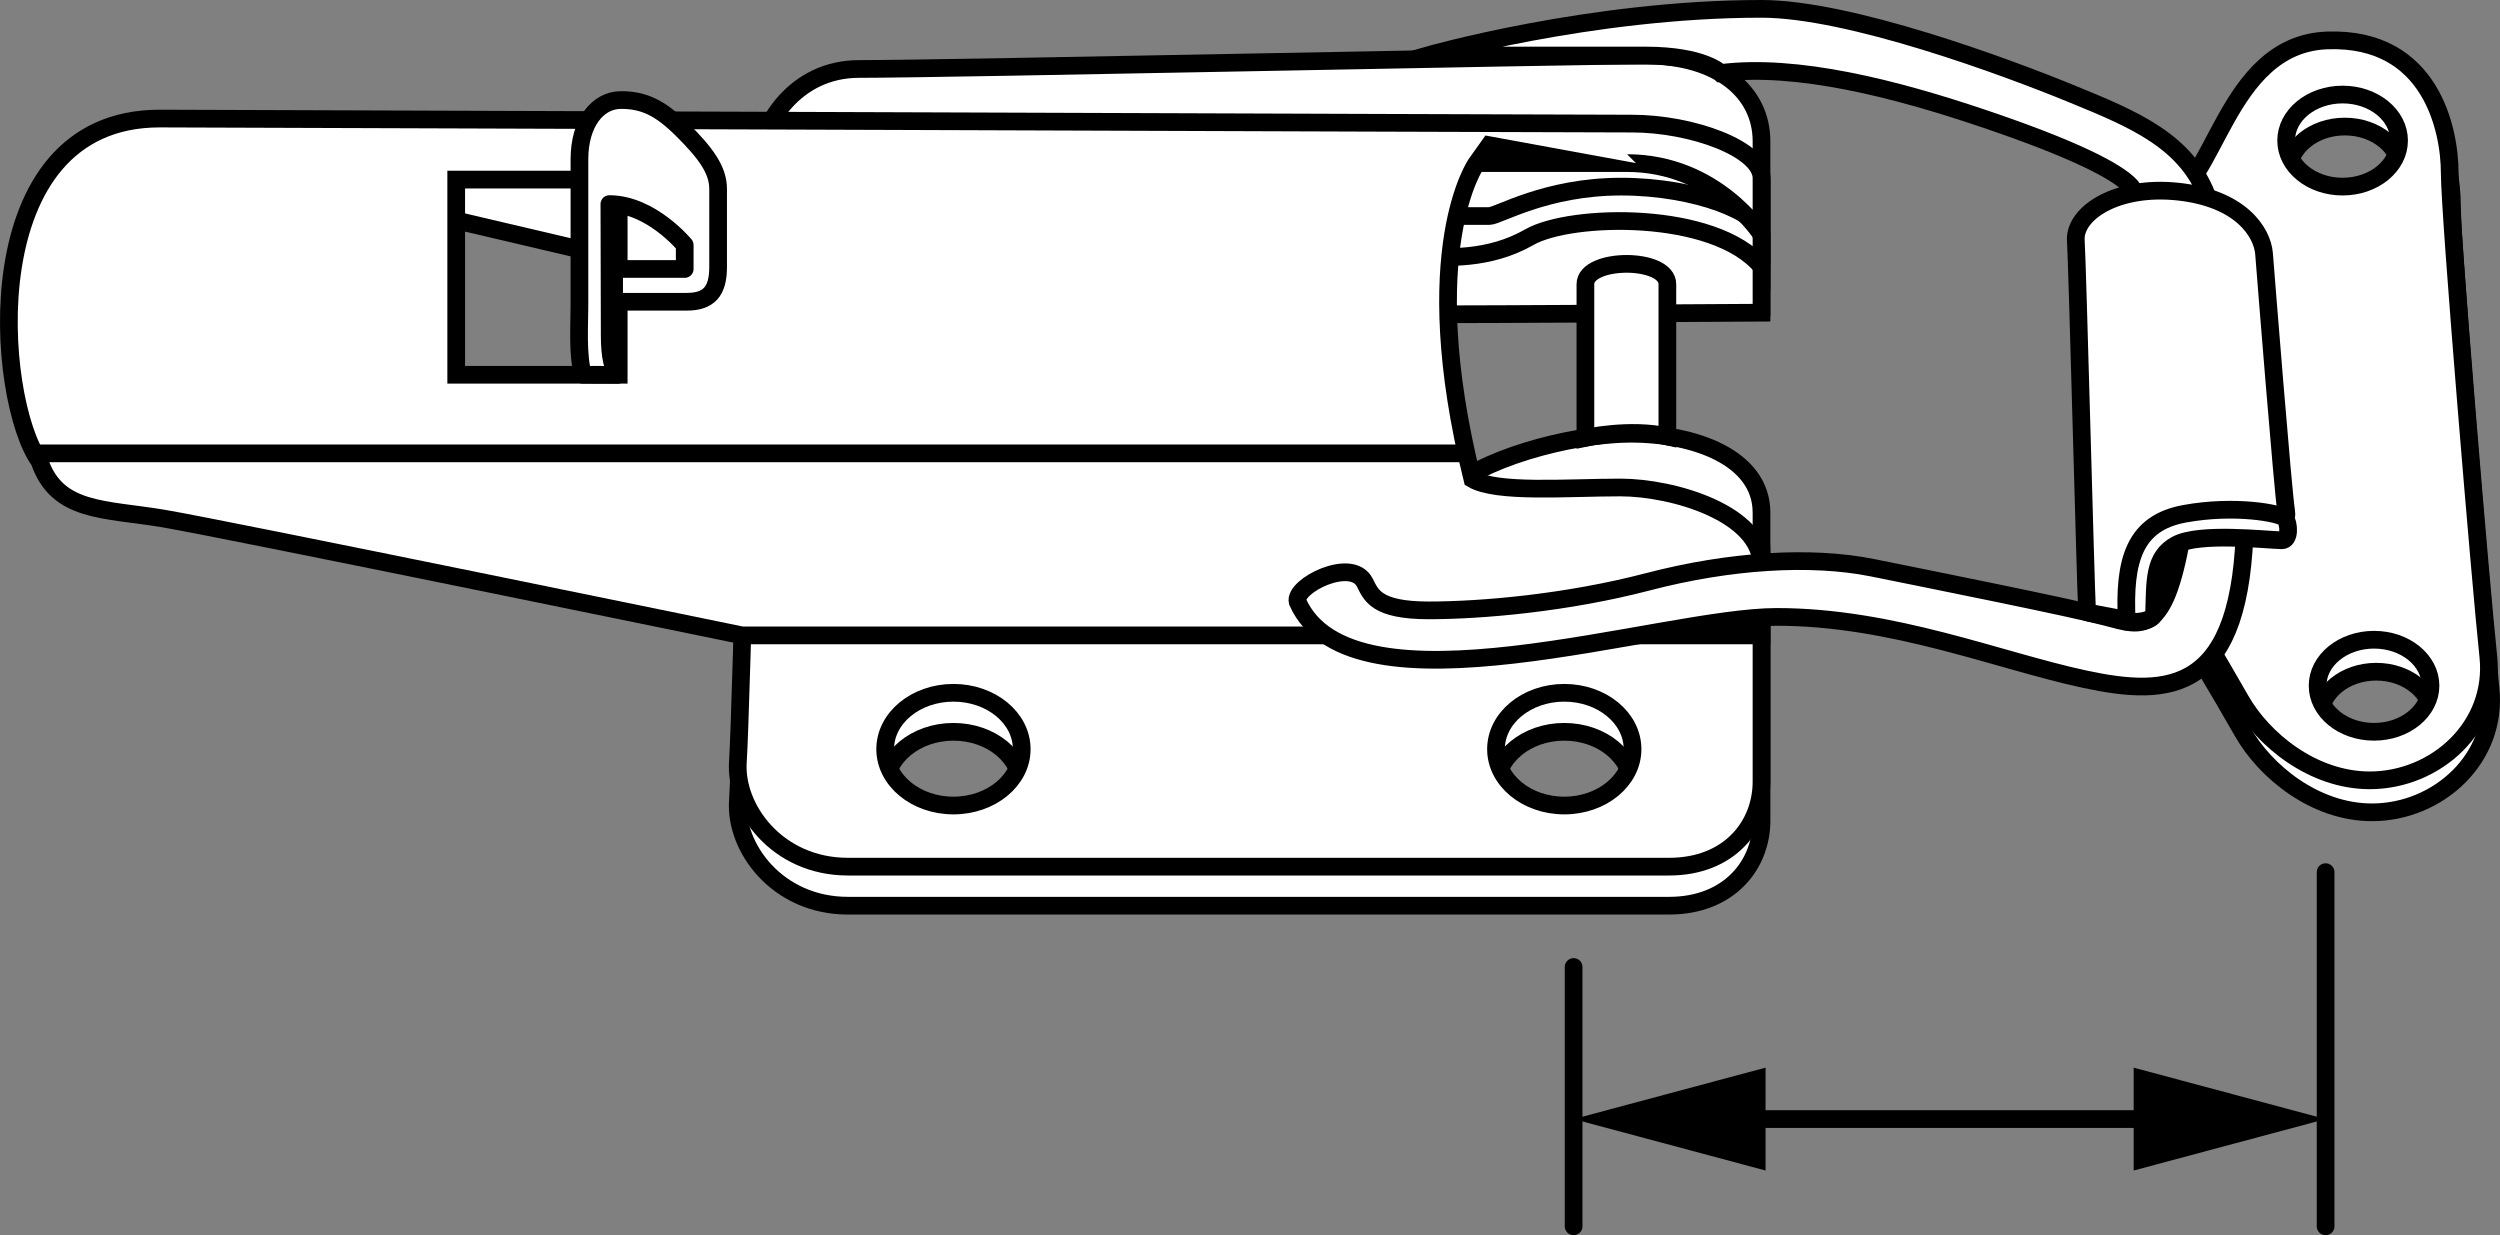 <?xml version="1.0" encoding="iso-8859-1"?>
<!-- Generator: Adobe Illustrator 27.9.1, SVG Export Plug-In . SVG Version: 6.00 Build 0)  -->
<svg version="1.1" xmlns="http://www.w3.org/2000/svg" xmlns:xlink="http://www.w3.org/1999/xlink" x="0px" y="0px"
	 width="112.963px" height="55.811px" viewBox="0 0 112.963 55.811" enable-background="new 0 0 112.963 55.811"
	 xml:space="preserve">
<rect x="0" y="0" width="112.963" height="55.811" fill="#808080" stroke="none"/>
<g id="image">
	<path fill="#FFFFFF" stroke="#000000" stroke-width="0.8" stroke-miterlimit="10" d="M112.534,31.098
		c-0.34-3.175-1.743-19.915-1.743-21.841c0-1.926-0.833-6.143-5.518-5.986c-4.685,0.156-5.101,6.923-7.395,7.184
		c0,0,1.305,6.143,1.929,11.14c0.625,4.997-0.998,7.184-0.998,7.184s1.406,2.318,2.533,4.299
		c1.014,1.782,3.259,3.627,5.838,3.627C110.16,36.704,112.874,34.273,112.534,31.098z M103.4,7.798
		c0-1.149,1.142-2.08,2.551-2.08c1.409,0,2.551,0.931,2.551,2.08c0,1.149-1.142,2.08-2.551,2.08
		C104.542,9.878,103.4,8.947,103.4,7.798z M107.371,34.511c-1.409,0-2.551-0.931-2.551-2.08
		c0-1.149,1.142-2.08,2.551-2.08c1.409,0,2.551,0.931,2.551,2.08C109.922,33.58,108.78,34.511,107.371,34.511z"
		/>
	<path fill="#FFFFFF" stroke="#000000" stroke-width="0.8" stroke-miterlimit="10" d="M63.91,13.968
		c3.57,0,15.684-0.076,15.684-0.076c0-3.928,0-5.03,0-5.747c0-2.203-1.899-3.873-5.24-3.873
		c-3.342,0-31.443,0.608-35.544,0.608c-2.887,0-4.481,2.506-4.633,4.481s-0.683,24.683-0.835,26.81
		s1.778,4.753,4.968,4.753c0,0,34.373,0,37.108,0c2.734,0,4.177-1.867,4.177-3.841V24.93
		c0-2.506-3.076-3.57-5.886-3.57c-2.81,0-7.025,1.215-8.316,2.658S60.34,13.968,63.91,13.968z M70.682,33.067
		c1.704,0,3.085,1.14,3.085,2.547c0,1.407-1.381,2.547-3.085,2.547c-1.704,0-3.085-1.14-3.085-2.547
		C67.597,34.207,68.978,33.067,70.682,33.067z M43.082,38.161c-1.704,0-3.085-1.14-3.085-2.547
		c0-1.407,1.381-2.547,3.085-2.547c1.704,0,3.085,1.14,3.085,2.547C46.167,37.021,44.786,38.161,43.082,38.161z"/>
	<polygon fill="#FFFFFF" stroke="#000000" stroke-width="0.8" stroke-linejoin="round" stroke-miterlimit="10" points="
		18.396,6.631 35.928,6.631 35.928,13.555 16.678,9.037 	"/>
	<path fill="#FFFFFF" stroke="#000000" stroke-width="0.8" stroke-miterlimit="10" d="M63.91,14.205
		c3.57,0,15.684-0.076,15.684-0.076c0-3.928,0-7.03,0-7.747c0-2.203-1.899-3.873-5.24-3.873
		c-3.342,0-31.443,0.608-35.544,0.608c-2.887,0-4.481,2.506-4.633,4.481s-0.683,24.683-0.835,26.81
		S35.119,39.16,38.309,39.16c0,0,34.373,0,37.108,0c2.734,0,4.177-1.867,4.177-3.841V23.167
		c0-2.506-3.076-3.57-5.886-3.57c-2.81,0-7.025,1.215-8.316,2.658S60.34,14.205,63.91,14.205z M70.682,31.304
		c1.704,0,3.085,1.14,3.085,2.547c0,1.407-1.381,2.547-3.085,2.547c-1.704,0-3.085-1.14-3.085-2.547
		C67.597,32.444,68.978,31.304,70.682,31.304z M43.082,36.398c-1.704,0-3.085-1.14-3.085-2.547
		c0-1.407,1.381-2.547,3.085-2.547c1.704,0,3.085,1.14,3.085,2.547C46.167,35.258,44.786,36.398,43.082,36.398z"/>
	<path fill="#FFFFFF" stroke="#000000" stroke-width="0.8" stroke-miterlimit="10" d="M64.366,9.762c1.861,0,2.924,0,2.924,0
		c0.418,0,2.544-1.329,5.962-1.329c3.418,0,6.342,1.215,6.342,2.165s0,1.443,0,1.443
		c-2.127-2.544-8.62-2.392-10.481-1.329c-1.861,1.063-3.721,0.901-4.937,0.901
		C62.961,11.612,64.366,9.762,64.366,9.762z"/>
	<path fill="#FFFFFF" stroke="#000000" stroke-width="0.8" stroke-miterlimit="10" d="M71.637,19.78c0,0,0-5.723,0-6.939
		s3.703-1.232,3.703,0c0,1.013,0,6.878,0,6.878C73.669,19.334,71.637,19.78,71.637,19.78z"/>
	<path fill="#FFFFFF" stroke="#000000" stroke-width="0.8" stroke-miterlimit="10" d="M73.518,7.369
		c4.025,0,6.076,3.228,6.076,3.228s0-1.215,0-2.544s-3.152-2.468-5.848-2.468c-2.696,0-64.329-0.228-66.532-0.228
		c-8.468,0-7.405,12.759-5.43,15.478c0.797,2.338,2.924,2.143,5.62,2.598c2.696,0.456,26.127,5.278,26.127,5.278
		h46.063v-3.152c0-2.354-3.987-3.532-6.38-3.532s-5.582,0.266-6.684-0.38
		c-2.582-10.405,0.19-14.278,0.19-14.278S69.492,7.369,73.518,7.369z M27.956,16.934h-7.342V8.116h7.342V16.934z"
		/>
	<path fill="#FFFFFF" stroke="#000000" stroke-width="0.8" stroke-linejoin="round" stroke-miterlimit="10" d="M27.91,16.939
		c-0.216-0.292-0.36-0.805-0.36-1.766c0,0-0.015-4.415-0.015-5.951c1.88,0,3.404,1.85,3.404,1.85v1.082h-3.19
		v1.481c0,0,2.279,0,3.275,0c0.997,0,1.424-0.456,1.424-1.567s0-2.649,0-3.532c0-0.883-0.598-1.652-1.595-2.649
		s-1.737-1.367-2.791-1.367c-1.054,0-1.88,1.025-1.88,2.677s0,5.155,0,6.608c0,0.937-0.095,2.158,0.151,3.128
		L27.91,16.939z"/>
	<path fill="#FFFFFF" stroke="#000000" stroke-width="0.8" stroke-miterlimit="10" d="M112.434,29.653
		c-0.34-3.175-1.743-19.915-1.743-21.841c0-1.926-0.833-6.143-5.518-5.986c-4.685,0.156-5.101,6.923-7.395,7.184
		c0,0,1.305,6.143,1.929,11.14c0.625,4.997-0.998,7.184-0.998,7.184s1.406,2.318,2.533,4.299
		c1.014,1.782,3.259,3.627,5.838,3.627C110.06,35.258,112.774,32.828,112.434,29.653z M103.3,6.352
		c0-1.149,1.142-2.08,2.551-2.08c1.409,0,2.551,0.931,2.551,2.08c0,1.149-1.142,2.08-2.551,2.08
		C104.442,8.433,103.3,7.501,103.3,6.352z M107.272,33.066c-1.409,0-2.551-0.931-2.551-2.08
		c0-1.149,1.142-2.08,2.551-2.08c1.409,0,2.551,0.931,2.551,2.08C109.822,32.134,108.68,33.066,107.272,33.066z"
		/>
	<path fill="#FFFFFF" stroke="#000000" stroke-width="0.8" stroke-miterlimit="10" d="M58.632,27.192
		c2.43,5.468,16.405,0.683,21.646,0.683c5.24,0,10.025,1.975,13.899,2.81c3.873,0.835,7.156,0.683,7.261-7.215
		c0.106-7.899-0.73-11.745-1.641-14.417s-3.429-3.68-6.148-4.798C90.575,2.991,83.543,0.4,79.594,0.4
		c-7.747,0-15.114,2.109-15.114,2.109s7.234,0,9.873,0s3.395,0.791,3.395,0.791c3.424-0.434,7.869,0.7,11.883,2.057
		s6.038,2.373,6.668,3.076c0.63,0.703,3.085,11.285,2.289,15.797s-1.791,4.08-3.417,3.649
		s-7.763-1.659-10.549-2.223c-2.787-0.564-6.469-0.332-10.151,0.63c-3.682,0.962-7.53,1.294-9.919,1.294
		c-2.389,0-2.6-0.704-2.886-1.261C61.069,25.158,58.45,26.473,58.632,27.192z"/>
	<path fill="#FFFFFF" stroke="#000000" stroke-width="0.8" stroke-linejoin="round" stroke-miterlimit="10" d="M94.306,27.669
		c-0.071-1.324-0.434-15.59-0.51-16.806c-0.076-1.215,1.823-2.506,4.633-2.203
		c2.81,0.304,3.797,1.823,3.873,2.81s0.856,10.785,0.998,11.62s-0.922,0.076-3.428,0.228
		c-2.506,0.152-3.52,0.91-3.695,3.418c-0.043,0.616,0.005,1.292,0.005,1.292L94.306,27.669z"/>
	<path fill="#FFFFFF" stroke="#000000" stroke-width="0.8" stroke-linejoin="round" stroke-miterlimit="10" d="M103.104,24.413
		c-0.752-0.018-3.723-0.358-4.762,0.197c-1.038,0.555-0.962,1.63-1.009,3.178c-0.226,0.402-1.233,0.304-1.233,0.304
		c-0.152-2.813,0.363-4.466,2.618-4.878s4.325-0.028,4.525,0.201C103.444,23.643,103.477,24.422,103.104,24.413z"/>
	
		<line fill="none" stroke="#000000" stroke-width="0.8" stroke-miterlimit="10" x1="66.258" y1="20.485" x2="1.784" y2="20.485"/>
</g>
<g id="callouts">
	
		<line fill="none" stroke="#000000" stroke-width="0.8" stroke-linecap="round" stroke-miterlimit="10" x1="71.104" y1="43.693" x2="71.104" y2="55.411"/>
	
		<line fill="none" stroke="#000000" stroke-width="0.8" stroke-linecap="round" stroke-miterlimit="10" x1="105.083" y1="39.408" x2="105.083" y2="55.411"/>
	<g>
		<g>
			
				<line fill="none" stroke="#000000" stroke-width="0.8" stroke-linecap="round" stroke-miterlimit="10" x1="78.192" y1="50.566" x2="97.996" y2="50.566"/>
			<g>
				<polygon points="79.777,52.89 71.104,50.566 79.777,48.242 				"/>
			</g>
			<g>
				<polygon points="96.41,52.89 105.083,50.566 96.41,48.242 				"/>
			</g>
		</g>
	</g>
</g>
</svg>
